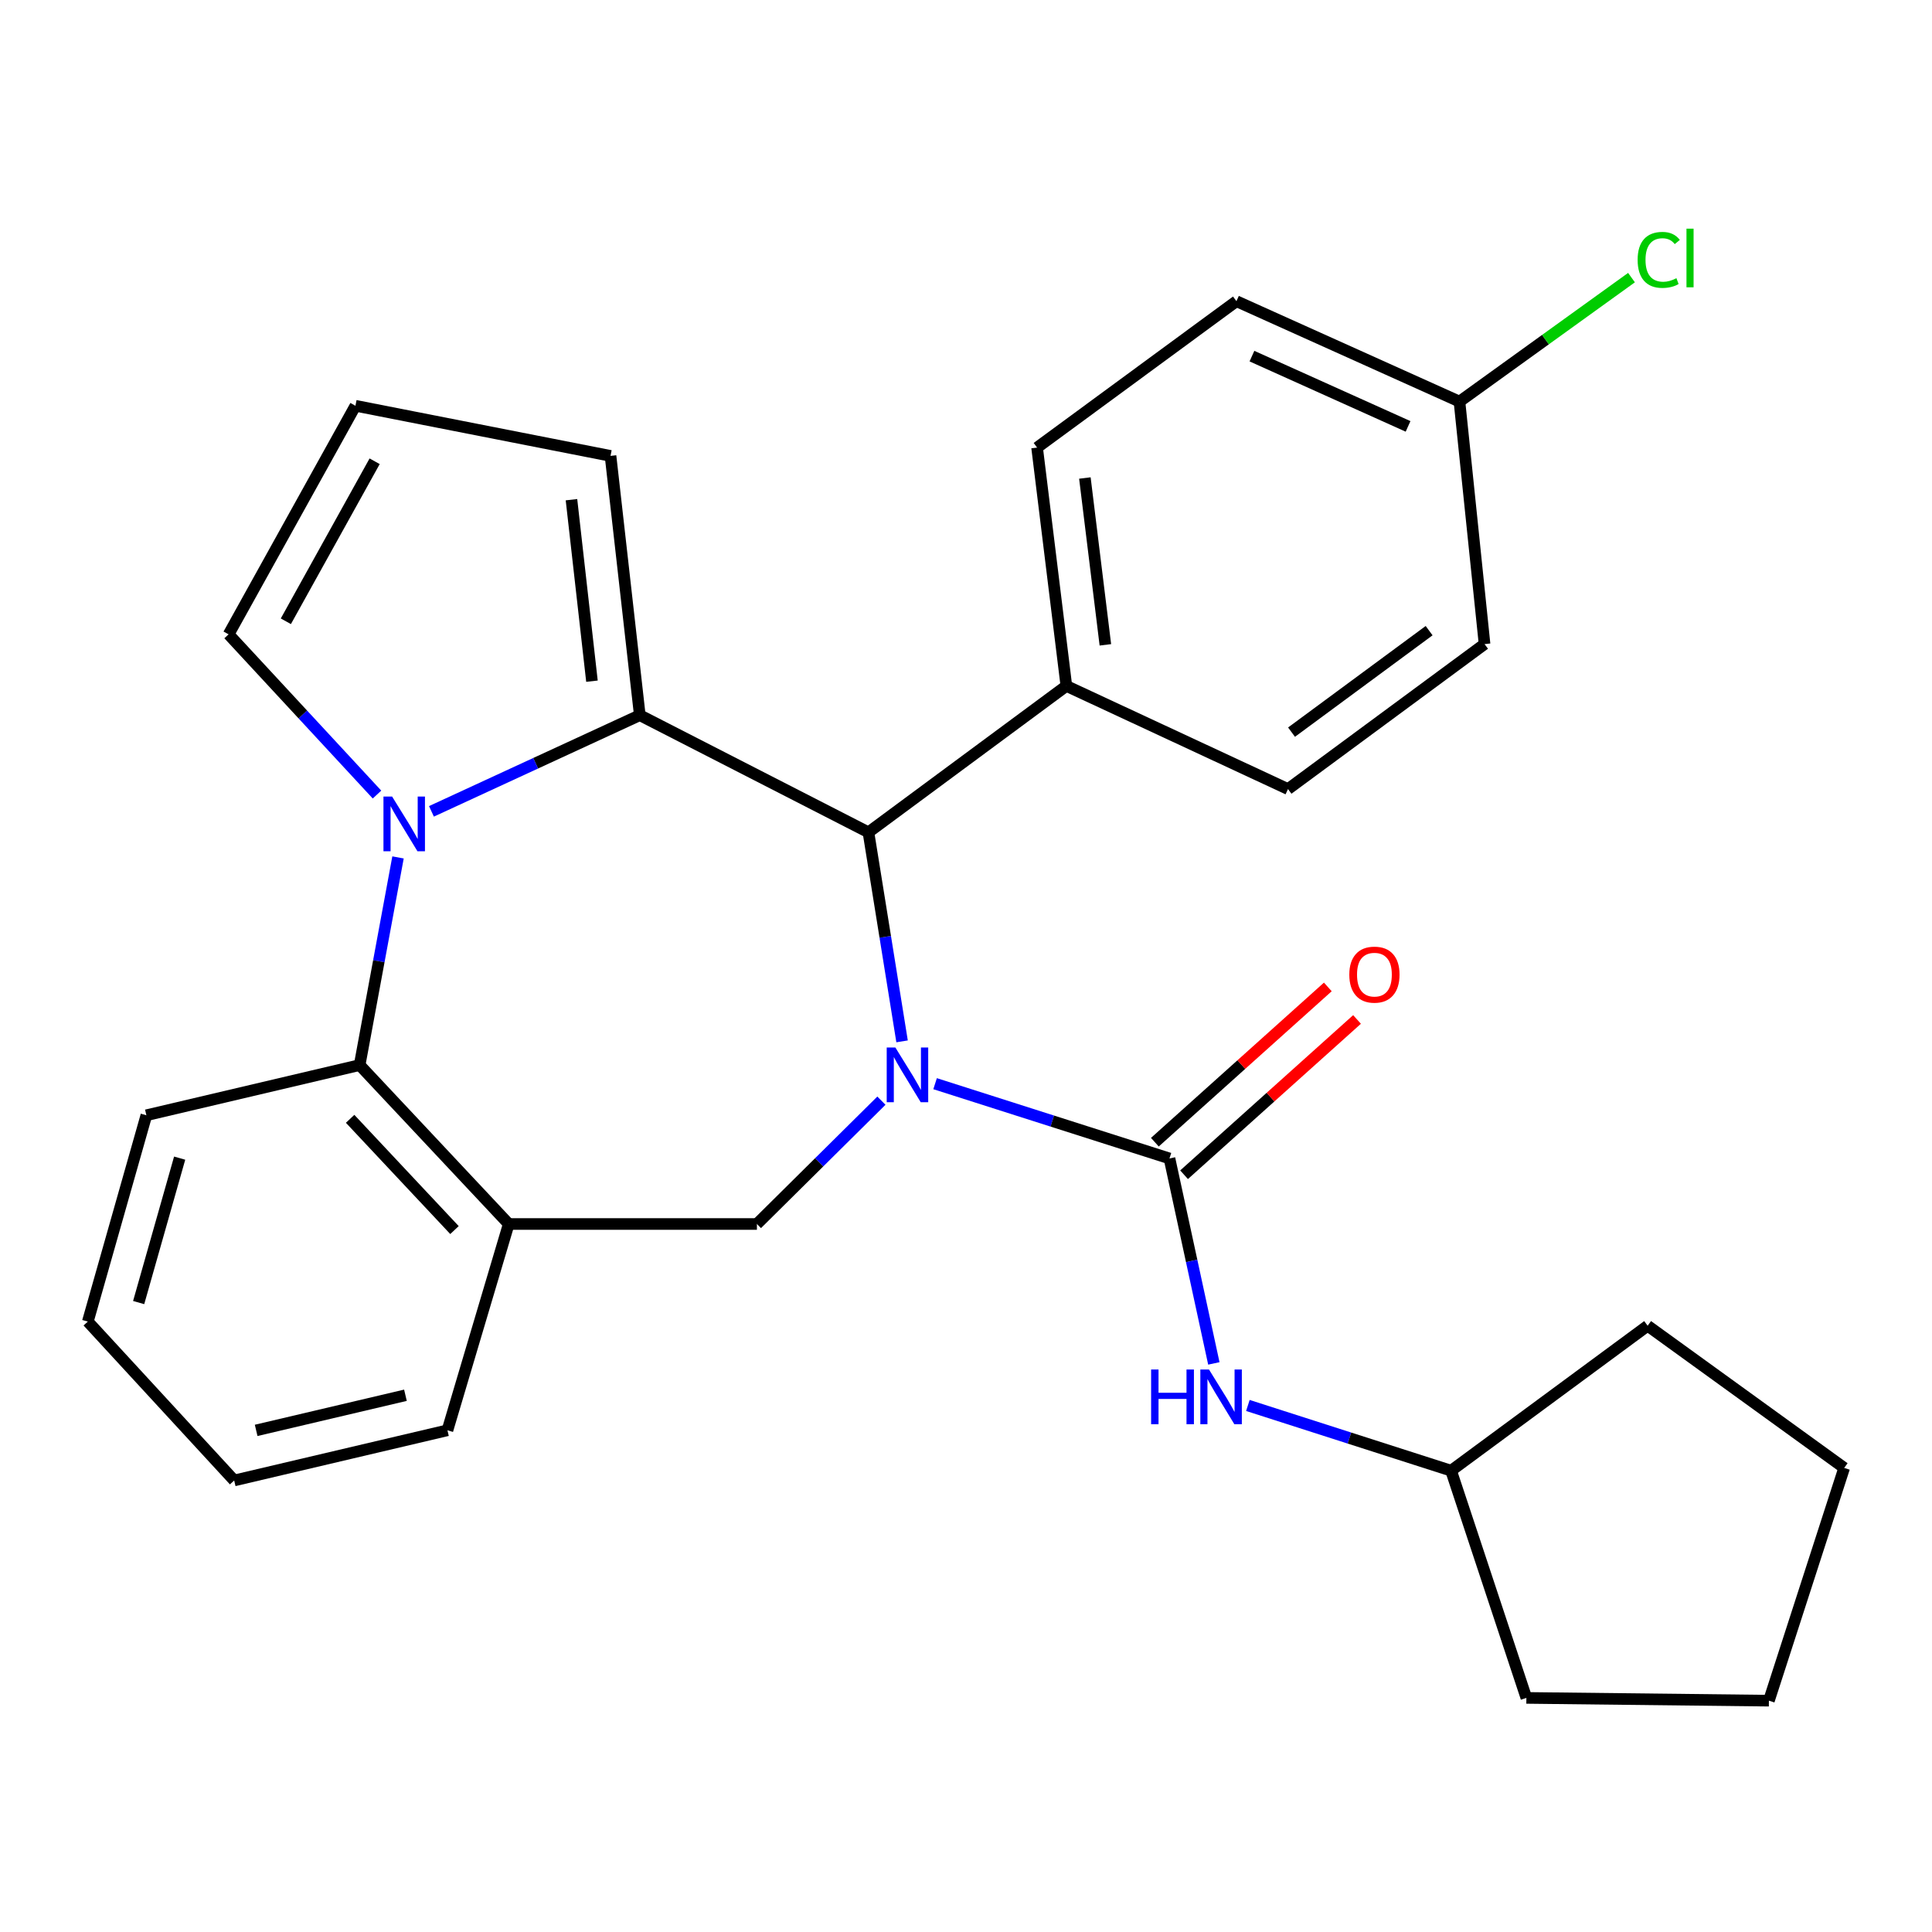 <?xml version='1.0' encoding='iso-8859-1'?>
<svg version='1.1' baseProfile='full'
              xmlns='http://www.w3.org/2000/svg'
                      xmlns:rdkit='http://www.rdkit.org/xml'
                      xmlns:xlink='http://www.w3.org/1999/xlink'
                  xml:space='preserve'
width='1000px' height='1000px' viewBox='0 0 1000 1000'>
<!-- END OF HEADER -->
<rect style='opacity:1.0;fill:#FFFFFF;stroke:none' width='1000' height='1000' x='0' y='0'> </rect>
<path class='bond-2' d='M 484,560.909 L 544.658,580.264' style='fill:none;fill-rule:evenodd;stroke:#0000FF;stroke-width:6px;stroke-linecap:butt;stroke-linejoin:miter;stroke-opacity:1' />
<path class='bond-2' d='M 544.658,580.264 L 605.317,599.619' style='fill:none;fill-rule:evenodd;stroke:#000000;stroke-width:6px;stroke-linecap:butt;stroke-linejoin:miter;stroke-opacity:1' />
<path class='bond-3' d='M 466.911,539.007 L 458.204,484.904' style='fill:none;fill-rule:evenodd;stroke:#0000FF;stroke-width:6px;stroke-linecap:butt;stroke-linejoin:miter;stroke-opacity:1' />
<path class='bond-3' d='M 458.204,484.904 L 449.498,430.801' style='fill:none;fill-rule:evenodd;stroke:#000000;stroke-width:6px;stroke-linecap:butt;stroke-linejoin:miter;stroke-opacity:1' />
<path class='bond-4' d='M 456.219,569.702 L 423.999,601.621' style='fill:none;fill-rule:evenodd;stroke:#0000FF;stroke-width:6px;stroke-linecap:butt;stroke-linejoin:miter;stroke-opacity:1' />
<path class='bond-4' d='M 423.999,601.621 L 391.779,633.539' style='fill:none;fill-rule:evenodd;stroke:#000000;stroke-width:6px;stroke-linecap:butt;stroke-linejoin:miter;stroke-opacity:1' />
<path class='bond-0' d='M 331.156,370.178 L 449.498,430.801' style='fill:none;fill-rule:evenodd;stroke:#000000;stroke-width:6px;stroke-linecap:butt;stroke-linejoin:miter;stroke-opacity:1' />
<path class='bond-1' d='M 331.156,370.178 L 277.236,395.067' style='fill:none;fill-rule:evenodd;stroke:#000000;stroke-width:6px;stroke-linecap:butt;stroke-linejoin:miter;stroke-opacity:1' />
<path class='bond-1' d='M 277.236,395.067 L 223.317,419.956' style='fill:none;fill-rule:evenodd;stroke:#0000FF;stroke-width:6px;stroke-linecap:butt;stroke-linejoin:miter;stroke-opacity:1' />
<path class='bond-9' d='M 331.156,370.178 L 316.007,235.971' style='fill:none;fill-rule:evenodd;stroke:#000000;stroke-width:6px;stroke-linecap:butt;stroke-linejoin:miter;stroke-opacity:1' />
<path class='bond-9' d='M 306.397,352.585 L 295.792,258.64' style='fill:none;fill-rule:evenodd;stroke:#000000;stroke-width:6px;stroke-linecap:butt;stroke-linejoin:miter;stroke-opacity:1' />
<path class='bond-8' d='M 195.135,411.259 L 156.729,369.799' style='fill:none;fill-rule:evenodd;stroke:#0000FF;stroke-width:6px;stroke-linecap:butt;stroke-linejoin:miter;stroke-opacity:1' />
<path class='bond-8' d='M 156.729,369.799 L 118.323,328.338' style='fill:none;fill-rule:evenodd;stroke:#000000;stroke-width:6px;stroke-linecap:butt;stroke-linejoin:miter;stroke-opacity:1' />
<path class='bond-28' d='M 206.015,443.797 L 196.082,497.538' style='fill:none;fill-rule:evenodd;stroke:#0000FF;stroke-width:6px;stroke-linecap:butt;stroke-linejoin:miter;stroke-opacity:1' />
<path class='bond-28' d='M 196.082,497.538 L 186.149,551.28' style='fill:none;fill-rule:evenodd;stroke:#000000;stroke-width:6px;stroke-linecap:butt;stroke-linejoin:miter;stroke-opacity:1' />
<path class='bond-7' d='M 605.317,599.619 L 616.8,652.659' style='fill:none;fill-rule:evenodd;stroke:#000000;stroke-width:6px;stroke-linecap:butt;stroke-linejoin:miter;stroke-opacity:1' />
<path class='bond-7' d='M 616.8,652.659 L 628.283,705.699' style='fill:none;fill-rule:evenodd;stroke:#0000FF;stroke-width:6px;stroke-linecap:butt;stroke-linejoin:miter;stroke-opacity:1' />
<path class='bond-11' d='M 612.875,608.039 L 657.635,567.857' style='fill:none;fill-rule:evenodd;stroke:#000000;stroke-width:6px;stroke-linecap:butt;stroke-linejoin:miter;stroke-opacity:1' />
<path class='bond-11' d='M 657.635,567.857 L 702.395,527.675' style='fill:none;fill-rule:evenodd;stroke:#FF0000;stroke-width:6px;stroke-linecap:butt;stroke-linejoin:miter;stroke-opacity:1' />
<path class='bond-11' d='M 597.758,591.2 L 642.518,551.018' style='fill:none;fill-rule:evenodd;stroke:#000000;stroke-width:6px;stroke-linecap:butt;stroke-linejoin:miter;stroke-opacity:1' />
<path class='bond-11' d='M 642.518,551.018 L 687.278,510.836' style='fill:none;fill-rule:evenodd;stroke:#FF0000;stroke-width:6px;stroke-linecap:butt;stroke-linejoin:miter;stroke-opacity:1' />
<path class='bond-10' d='M 449.498,430.801 L 551.948,355.029' style='fill:none;fill-rule:evenodd;stroke:#000000;stroke-width:6px;stroke-linecap:butt;stroke-linejoin:miter;stroke-opacity:1' />
<path class='bond-6' d='M 391.779,633.539 L 263.317,633.539' style='fill:none;fill-rule:evenodd;stroke:#000000;stroke-width:6px;stroke-linecap:butt;stroke-linejoin:miter;stroke-opacity:1' />
<path class='bond-5' d='M 186.149,551.28 L 263.317,633.539' style='fill:none;fill-rule:evenodd;stroke:#000000;stroke-width:6px;stroke-linecap:butt;stroke-linejoin:miter;stroke-opacity:1' />
<path class='bond-5' d='M 181.22,579.101 L 235.238,636.683' style='fill:none;fill-rule:evenodd;stroke:#000000;stroke-width:6px;stroke-linecap:butt;stroke-linejoin:miter;stroke-opacity:1' />
<path class='bond-21' d='M 186.149,551.28 L 75.766,577.254' style='fill:none;fill-rule:evenodd;stroke:#000000;stroke-width:6px;stroke-linecap:butt;stroke-linejoin:miter;stroke-opacity:1' />
<path class='bond-20' d='M 263.317,633.539 L 231.598,740.314' style='fill:none;fill-rule:evenodd;stroke:#000000;stroke-width:6px;stroke-linecap:butt;stroke-linejoin:miter;stroke-opacity:1' />
<path class='bond-16' d='M 645.898,727.465 L 698.488,744.343' style='fill:none;fill-rule:evenodd;stroke:#0000FF;stroke-width:6px;stroke-linecap:butt;stroke-linejoin:miter;stroke-opacity:1' />
<path class='bond-16' d='M 698.488,744.343 L 751.078,761.222' style='fill:none;fill-rule:evenodd;stroke:#000000;stroke-width:6px;stroke-linecap:butt;stroke-linejoin:miter;stroke-opacity:1' />
<path class='bond-30' d='M 118.323,328.338 L 183.974,210.022' style='fill:none;fill-rule:evenodd;stroke:#000000;stroke-width:6px;stroke-linecap:butt;stroke-linejoin:miter;stroke-opacity:1' />
<path class='bond-30' d='M 147.958,321.57 L 193.914,238.749' style='fill:none;fill-rule:evenodd;stroke:#000000;stroke-width:6px;stroke-linecap:butt;stroke-linejoin:miter;stroke-opacity:1' />
<path class='bond-12' d='M 316.007,235.971 L 183.974,210.022' style='fill:none;fill-rule:evenodd;stroke:#000000;stroke-width:6px;stroke-linecap:butt;stroke-linejoin:miter;stroke-opacity:1' />
<path class='bond-13' d='M 551.948,355.029 L 536.799,231.671' style='fill:none;fill-rule:evenodd;stroke:#000000;stroke-width:6px;stroke-linecap:butt;stroke-linejoin:miter;stroke-opacity:1' />
<path class='bond-13' d='M 572.137,333.767 L 561.532,247.416' style='fill:none;fill-rule:evenodd;stroke:#000000;stroke-width:6px;stroke-linecap:butt;stroke-linejoin:miter;stroke-opacity:1' />
<path class='bond-14' d='M 551.948,355.029 L 666.669,408.422' style='fill:none;fill-rule:evenodd;stroke:#000000;stroke-width:6px;stroke-linecap:butt;stroke-linejoin:miter;stroke-opacity:1' />
<path class='bond-17' d='M 536.799,231.671 L 639.978,155.899' style='fill:none;fill-rule:evenodd;stroke:#000000;stroke-width:6px;stroke-linecap:butt;stroke-linejoin:miter;stroke-opacity:1' />
<path class='bond-18' d='M 666.669,408.422 L 768.402,333.379' style='fill:none;fill-rule:evenodd;stroke:#000000;stroke-width:6px;stroke-linecap:butt;stroke-linejoin:miter;stroke-opacity:1' />
<path class='bond-18' d='M 668.495,378.955 L 739.709,326.425' style='fill:none;fill-rule:evenodd;stroke:#000000;stroke-width:6px;stroke-linecap:butt;stroke-linejoin:miter;stroke-opacity:1' />
<path class='bond-15' d='M 755.415,207.859 L 768.402,333.379' style='fill:none;fill-rule:evenodd;stroke:#000000;stroke-width:6px;stroke-linecap:butt;stroke-linejoin:miter;stroke-opacity:1' />
<path class='bond-19' d='M 755.415,207.859 L 799.937,175.776' style='fill:none;fill-rule:evenodd;stroke:#000000;stroke-width:6px;stroke-linecap:butt;stroke-linejoin:miter;stroke-opacity:1' />
<path class='bond-19' d='M 799.937,175.776 L 844.459,143.692' style='fill:none;fill-rule:evenodd;stroke:#00CC00;stroke-width:6px;stroke-linecap:butt;stroke-linejoin:miter;stroke-opacity:1' />
<path class='bond-29' d='M 755.415,207.859 L 639.978,155.899' style='fill:none;fill-rule:evenodd;stroke:#000000;stroke-width:6px;stroke-linecap:butt;stroke-linejoin:miter;stroke-opacity:1' />
<path class='bond-29' d='M 728.811,220.701 L 648.005,184.328' style='fill:none;fill-rule:evenodd;stroke:#000000;stroke-width:6px;stroke-linecap:butt;stroke-linejoin:miter;stroke-opacity:1' />
<path class='bond-22' d='M 751.078,761.222 L 790.052,878.834' style='fill:none;fill-rule:evenodd;stroke:#000000;stroke-width:6px;stroke-linecap:butt;stroke-linejoin:miter;stroke-opacity:1' />
<path class='bond-23' d='M 751.078,761.222 L 852.812,686.204' style='fill:none;fill-rule:evenodd;stroke:#000000;stroke-width:6px;stroke-linecap:butt;stroke-linejoin:miter;stroke-opacity:1' />
<path class='bond-24' d='M 231.598,740.314 L 121.214,766.288' style='fill:none;fill-rule:evenodd;stroke:#000000;stroke-width:6px;stroke-linecap:butt;stroke-linejoin:miter;stroke-opacity:1' />
<path class='bond-24' d='M 209.857,722.182 L 132.588,740.364' style='fill:none;fill-rule:evenodd;stroke:#000000;stroke-width:6px;stroke-linecap:butt;stroke-linejoin:miter;stroke-opacity:1' />
<path class='bond-31' d='M 75.766,577.254 L 45.455,684.041' style='fill:none;fill-rule:evenodd;stroke:#000000;stroke-width:6px;stroke-linecap:butt;stroke-linejoin:miter;stroke-opacity:1' />
<path class='bond-31' d='M 92.989,599.451 L 71.771,674.203' style='fill:none;fill-rule:evenodd;stroke:#000000;stroke-width:6px;stroke-linecap:butt;stroke-linejoin:miter;stroke-opacity:1' />
<path class='bond-27' d='M 790.052,878.834 L 915.584,880.267' style='fill:none;fill-rule:evenodd;stroke:#000000;stroke-width:6px;stroke-linecap:butt;stroke-linejoin:miter;stroke-opacity:1' />
<path class='bond-26' d='M 852.812,686.204 L 954.545,759.788' style='fill:none;fill-rule:evenodd;stroke:#000000;stroke-width:6px;stroke-linecap:butt;stroke-linejoin:miter;stroke-opacity:1' />
<path class='bond-25' d='M 121.214,766.288 L 45.455,684.041' style='fill:none;fill-rule:evenodd;stroke:#000000;stroke-width:6px;stroke-linecap:butt;stroke-linejoin:miter;stroke-opacity:1' />
<path class='bond-32' d='M 954.545,759.788 L 915.584,880.267' style='fill:none;fill-rule:evenodd;stroke:#000000;stroke-width:6px;stroke-linecap:butt;stroke-linejoin:miter;stroke-opacity:1' />
<path  class='atom-0' d='M 463.441 542.186
L 472.721 557.186
Q 473.641 558.666, 475.121 561.346
Q 476.601 564.026, 476.681 564.186
L 476.681 542.186
L 480.441 542.186
L 480.441 570.506
L 476.561 570.506
L 466.601 554.106
Q 465.441 552.186, 464.201 549.986
Q 463.001 547.786, 462.641 547.106
L 462.641 570.506
L 458.961 570.506
L 458.961 542.186
L 463.441 542.186
' fill='#0000FF'/>
<path  class='atom-2' d='M 202.959 412.303
L 212.239 427.303
Q 213.159 428.783, 214.639 431.463
Q 216.119 434.143, 216.199 434.303
L 216.199 412.303
L 219.959 412.303
L 219.959 440.623
L 216.079 440.623
L 206.119 424.223
Q 204.959 422.303, 203.719 420.103
Q 202.519 417.903, 202.159 417.223
L 202.159 440.623
L 198.479 440.623
L 198.479 412.303
L 202.959 412.303
' fill='#0000FF'/>
<path  class='atom-8' d='M 595.813 708.855
L 599.653 708.855
L 599.653 720.895
L 614.133 720.895
L 614.133 708.855
L 617.973 708.855
L 617.973 737.175
L 614.133 737.175
L 614.133 724.095
L 599.653 724.095
L 599.653 737.175
L 595.813 737.175
L 595.813 708.855
' fill='#0000FF'/>
<path  class='atom-8' d='M 625.773 708.855
L 635.053 723.855
Q 635.973 725.335, 637.453 728.015
Q 638.933 730.695, 639.013 730.855
L 639.013 708.855
L 642.773 708.855
L 642.773 737.175
L 638.893 737.175
L 628.933 720.775
Q 627.773 718.855, 626.533 716.655
Q 625.333 714.455, 624.973 713.775
L 624.973 737.175
L 621.293 737.175
L 621.293 708.855
L 625.773 708.855
' fill='#0000FF'/>
<path  class='atom-12' d='M 698.4 504.466
Q 698.4 497.666, 701.76 493.866
Q 705.12 490.066, 711.4 490.066
Q 717.68 490.066, 721.04 493.866
Q 724.4 497.666, 724.4 504.466
Q 724.4 511.346, 721 515.266
Q 717.6 519.146, 711.4 519.146
Q 705.16 519.146, 701.76 515.266
Q 698.4 511.386, 698.4 504.466
M 711.4 515.946
Q 715.72 515.946, 718.04 513.066
Q 720.4 510.146, 720.4 504.466
Q 720.4 498.906, 718.04 496.106
Q 715.72 493.266, 711.4 493.266
Q 707.08 493.266, 704.72 496.066
Q 702.4 498.866, 702.4 504.466
Q 702.4 510.186, 704.72 513.066
Q 707.08 515.946, 711.4 515.946
' fill='#FF0000'/>
<path  class='atom-20' d='M 847.637 134.513
Q 847.637 127.473, 850.917 123.793
Q 854.237 120.073, 860.517 120.073
Q 866.357 120.073, 869.477 124.193
L 866.837 126.353
Q 864.557 123.353, 860.517 123.353
Q 856.237 123.353, 853.957 126.233
Q 851.717 129.073, 851.717 134.513
Q 851.717 140.113, 854.037 142.993
Q 856.397 145.873, 860.957 145.873
Q 864.077 145.873, 867.717 143.993
L 868.837 146.993
Q 867.357 147.953, 865.117 148.513
Q 862.877 149.073, 860.397 149.073
Q 854.237 149.073, 850.917 145.313
Q 847.637 141.553, 847.637 134.513
' fill='#00CC00'/>
<path  class='atom-20' d='M 872.917 118.353
L 876.597 118.353
L 876.597 148.713
L 872.917 148.713
L 872.917 118.353
' fill='#00CC00'/>
</svg>
